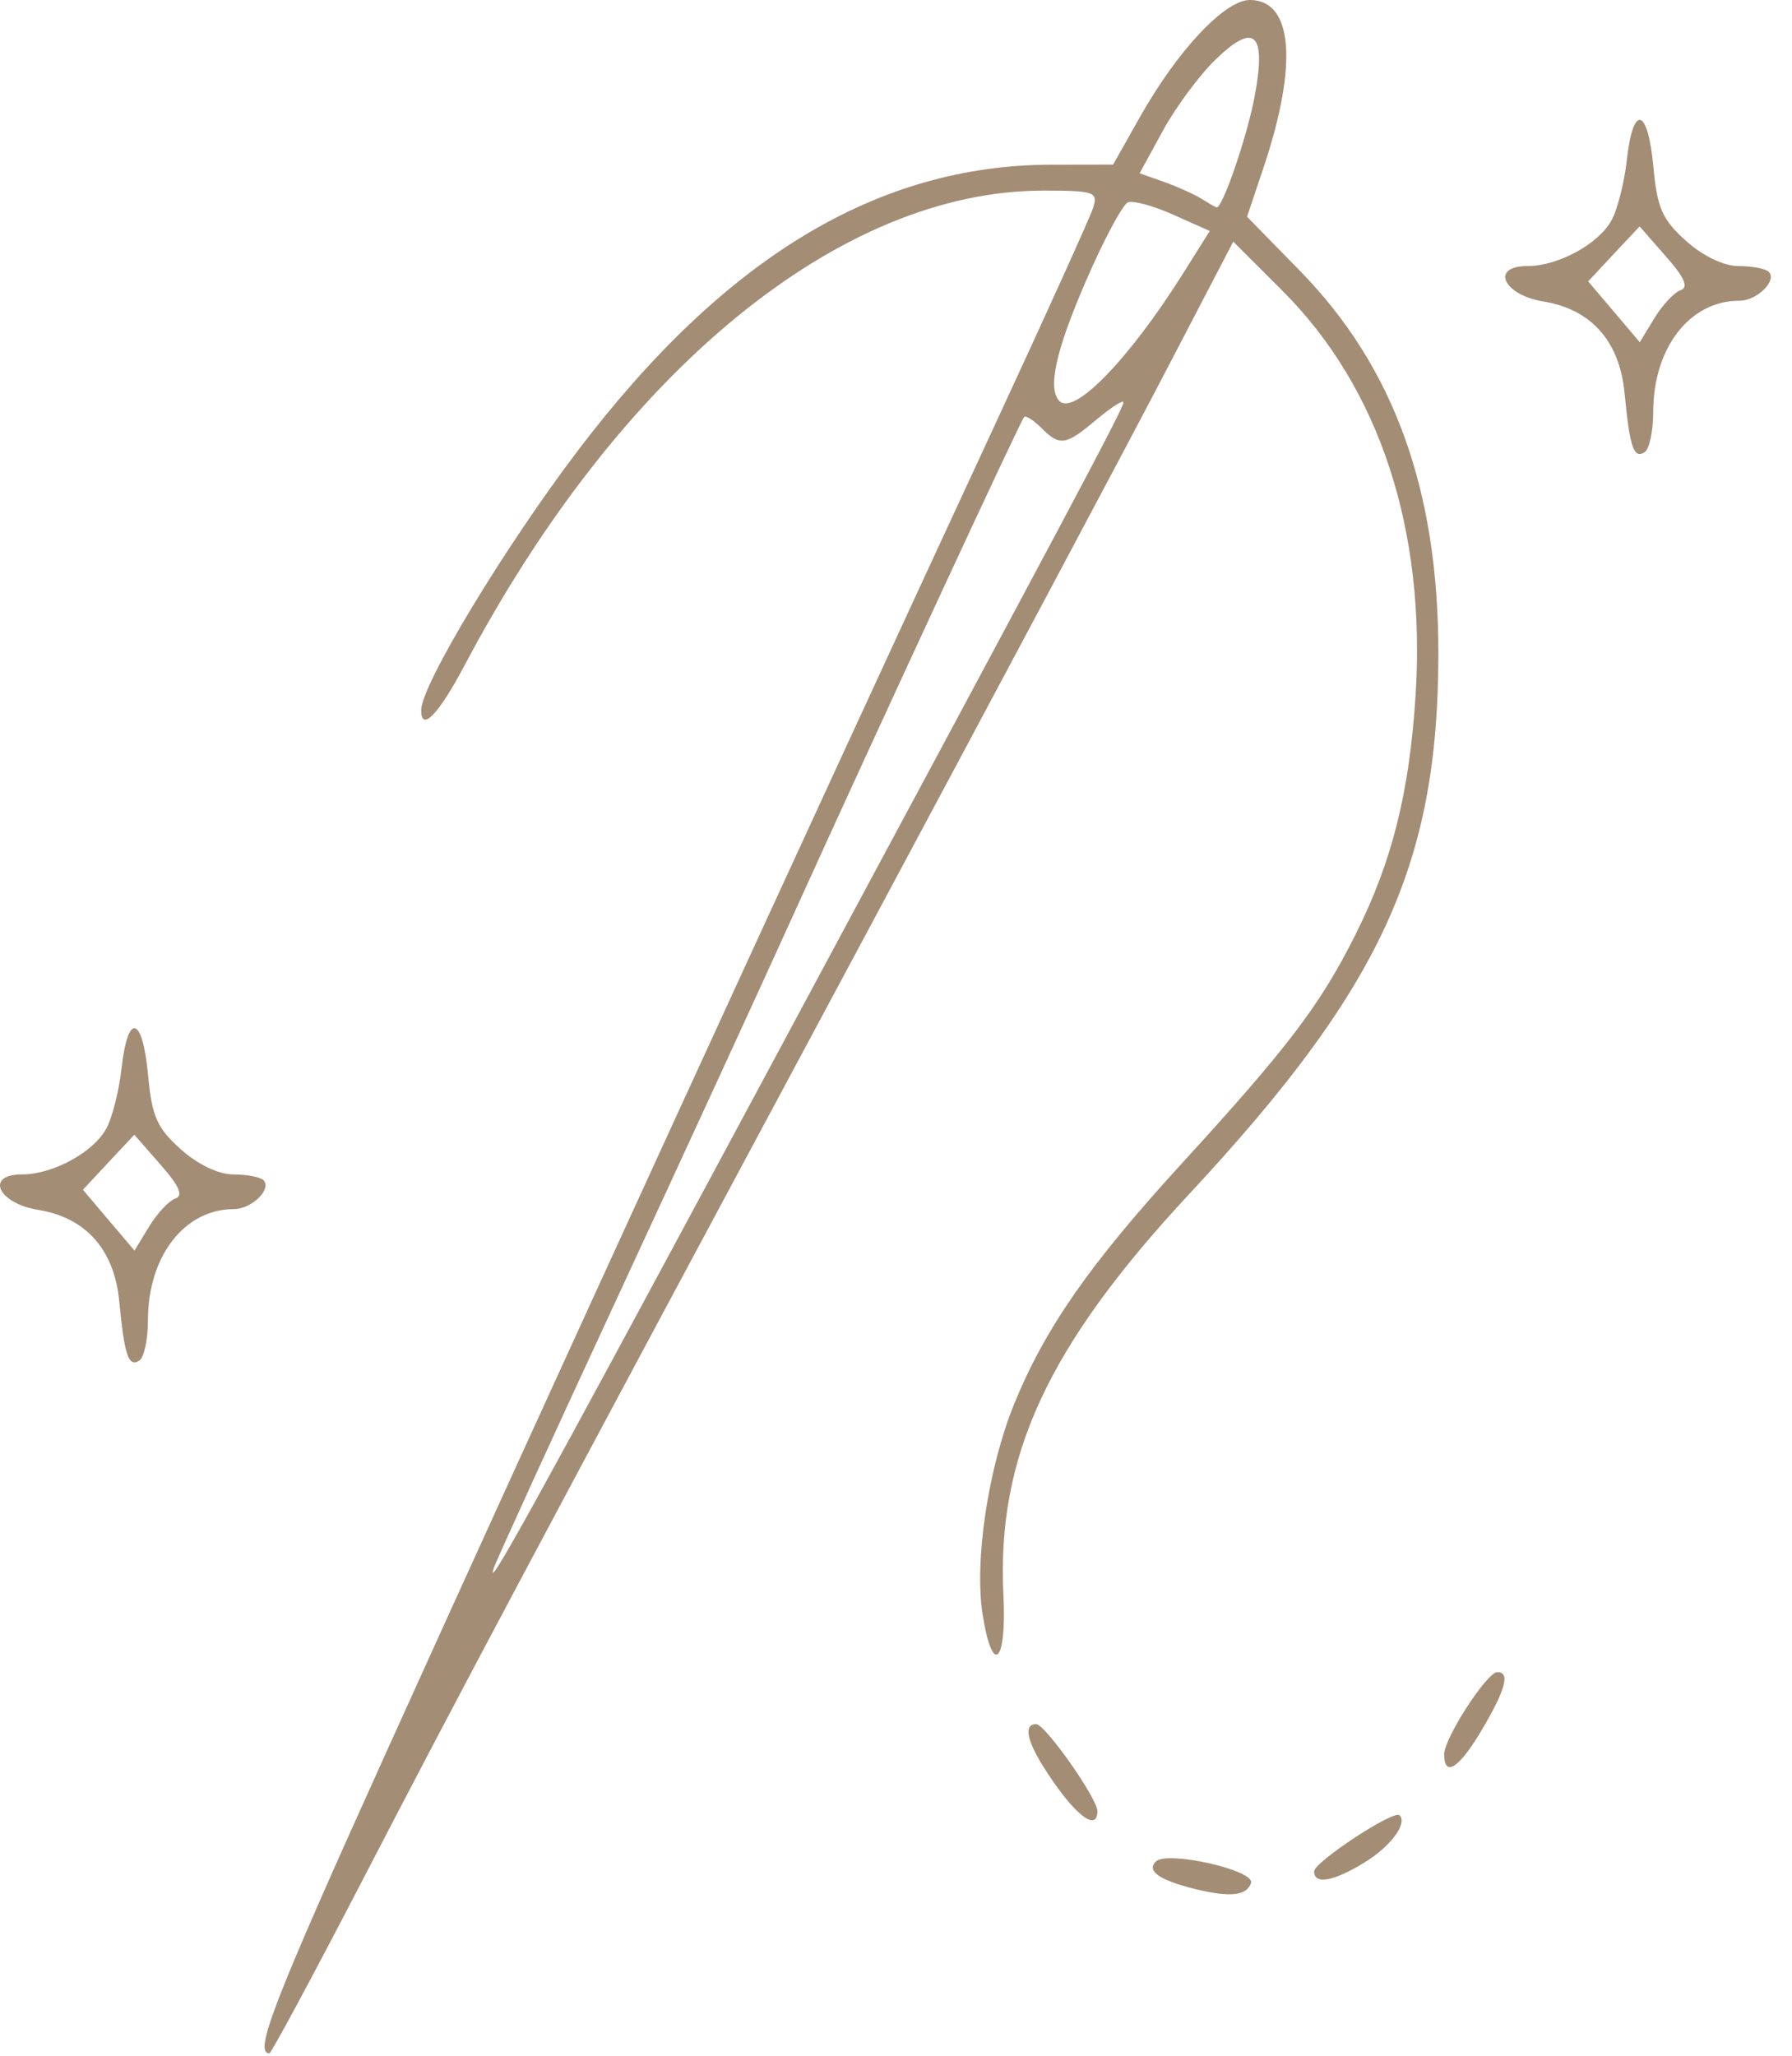 <?xml version="1.0" encoding="UTF-8"?> <svg xmlns="http://www.w3.org/2000/svg" width="75" height="86" viewBox="0 0 75 86" fill="none"><path d="M6.192 55.234C6.192 56.039 6.028 56.8 5.825 56.923C5.375 57.202 5.208 56.702 4.991 54.433C4.78 52.273 3.597 50.939 1.598 50.613C-0.085 50.341 -0.641 49.131 0.923 49.131C2.204 49.131 3.891 48.218 4.443 47.224C4.693 46.779 4.983 45.633 5.089 44.68C5.353 42.328 5.967 42.498 6.199 44.988C6.359 46.71 6.573 47.192 7.567 48.08C8.274 48.714 9.149 49.131 9.766 49.131C10.328 49.131 10.894 49.24 11.025 49.37C11.395 49.736 10.535 50.581 9.791 50.581C7.719 50.581 6.192 52.552 6.192 55.234ZM3.47 49.772L5.629 52.317L6.242 51.309C6.58 50.755 7.077 50.225 7.342 50.138C7.683 50.022 7.501 49.609 6.721 48.725L5.622 47.471L4.544 48.62L3.47 49.772Z" fill="#A38D75"></path><path d="M69.192 17.234C69.192 18.039 69.028 18.8 68.825 18.923C68.375 19.202 68.208 18.702 67.991 16.433C67.78 14.273 66.597 12.939 64.598 12.613C62.914 12.341 62.359 11.131 63.923 11.131C65.204 11.131 66.891 10.217 67.443 9.224C67.693 8.779 67.983 7.633 68.089 6.68C68.353 4.328 68.967 4.498 69.199 6.988C69.359 8.71 69.573 9.192 70.567 10.08C71.274 10.714 72.149 11.131 72.766 11.131C73.328 11.131 73.894 11.24 74.025 11.37C74.395 11.736 73.535 12.581 72.791 12.581C70.719 12.581 69.192 14.552 69.192 17.234ZM66.47 11.772L68.629 14.317L69.242 13.309C69.58 12.755 70.077 12.225 70.342 12.138C70.683 12.022 70.501 11.609 69.721 10.725L68.622 9.471L67.544 10.62L66.47 11.772Z" fill="#A38D75"></path><path d="M15.128 78.74C13.085 82.676 11.351 85.898 11.275 85.898C10.607 85.898 11.456 83.716 16.144 73.351C22.501 59.299 33.782 34.707 41.691 17.662C43.8 13.12 45.625 9.083 45.752 8.691C45.962 8.028 45.802 7.974 43.662 7.974C35.157 7.974 25.973 15.502 19.453 27.817C18.35 29.898 17.628 30.644 17.628 29.706C17.628 28.665 21.1 22.917 24.188 18.847C30.309 10.779 36.728 6.904 43.988 6.89L46.586 6.886L47.715 4.886C49.289 2.102 51.263 0 52.308 0C54.111 0 54.333 2.668 52.892 6.981L52.192 9.068L54.413 11.337C58.346 15.357 60.207 20.514 60.2 27.364C60.189 36.161 57.805 41.322 49.79 49.93C43.847 56.312 41.709 60.923 41.996 66.736C42.138 69.603 41.532 70.147 41.122 67.519C40.777 65.286 41.358 61.412 42.439 58.752C43.734 55.566 45.599 52.891 49.492 48.639C53.915 43.804 55.251 42.047 56.724 39.111C58.259 36.052 58.984 33.174 59.245 29.1C59.688 22.171 57.736 16.223 53.687 12.178L51.615 10.108L48.723 15.657C47.134 18.706 41.499 29.274 36.209 39.144C21.844 65.921 19.192 70.901 15.128 78.74ZM20.665 65.602C20.291 66.74 22.312 63.083 31.285 46.392C45.004 20.869 47.018 17.085 47.018 16.835C47.018 16.709 46.517 17.031 45.9 17.546C44.594 18.644 44.362 18.68 43.578 17.897C43.255 17.575 42.932 17.372 42.863 17.444C42.707 17.604 36.721 30.521 33.219 38.237C31.866 41.228 28.524 48.484 25.799 54.366C23.07 60.248 20.763 65.301 20.665 65.602ZM44.344 16.781C44.961 17.393 47.257 15.023 49.511 11.446L50.632 9.663L49.119 8.989C48.288 8.615 47.428 8.38 47.21 8.463C46.992 8.546 46.205 10.011 45.465 11.718C44.188 14.657 43.828 16.266 44.344 16.781ZM50.283 8.314C50.585 8.503 50.868 8.666 50.915 8.677C51.158 8.738 52.192 5.73 52.511 4.03C53.008 1.374 52.511 0.906 50.868 2.497C50.193 3.153 49.202 4.491 48.669 5.469L47.696 7.249L48.72 7.611C49.278 7.811 49.982 8.126 50.283 8.314ZM45.929 75.768C45.929 76.714 44.863 75.826 43.64 73.862C42.958 72.763 42.856 72.126 43.364 72.126C43.741 72.126 45.929 75.232 45.929 75.768ZM52.359 78.773C52.181 79.302 51.495 79.382 50.069 79.037C48.538 78.664 47.972 78.276 48.375 77.874C48.843 77.406 52.537 78.24 52.359 78.773ZM62.039 72.332C61.085 73.963 60.443 74.387 60.443 73.387C60.443 72.713 62.232 69.951 62.667 69.951C63.208 69.951 63.019 70.669 62.039 72.332ZM57.097 77.921C55.799 78.715 55 78.853 55 78.287C55 77.896 58.338 75.699 58.574 75.939C58.919 76.283 58.197 77.251 57.097 77.921Z" fill="#A38D75"></path></svg> 